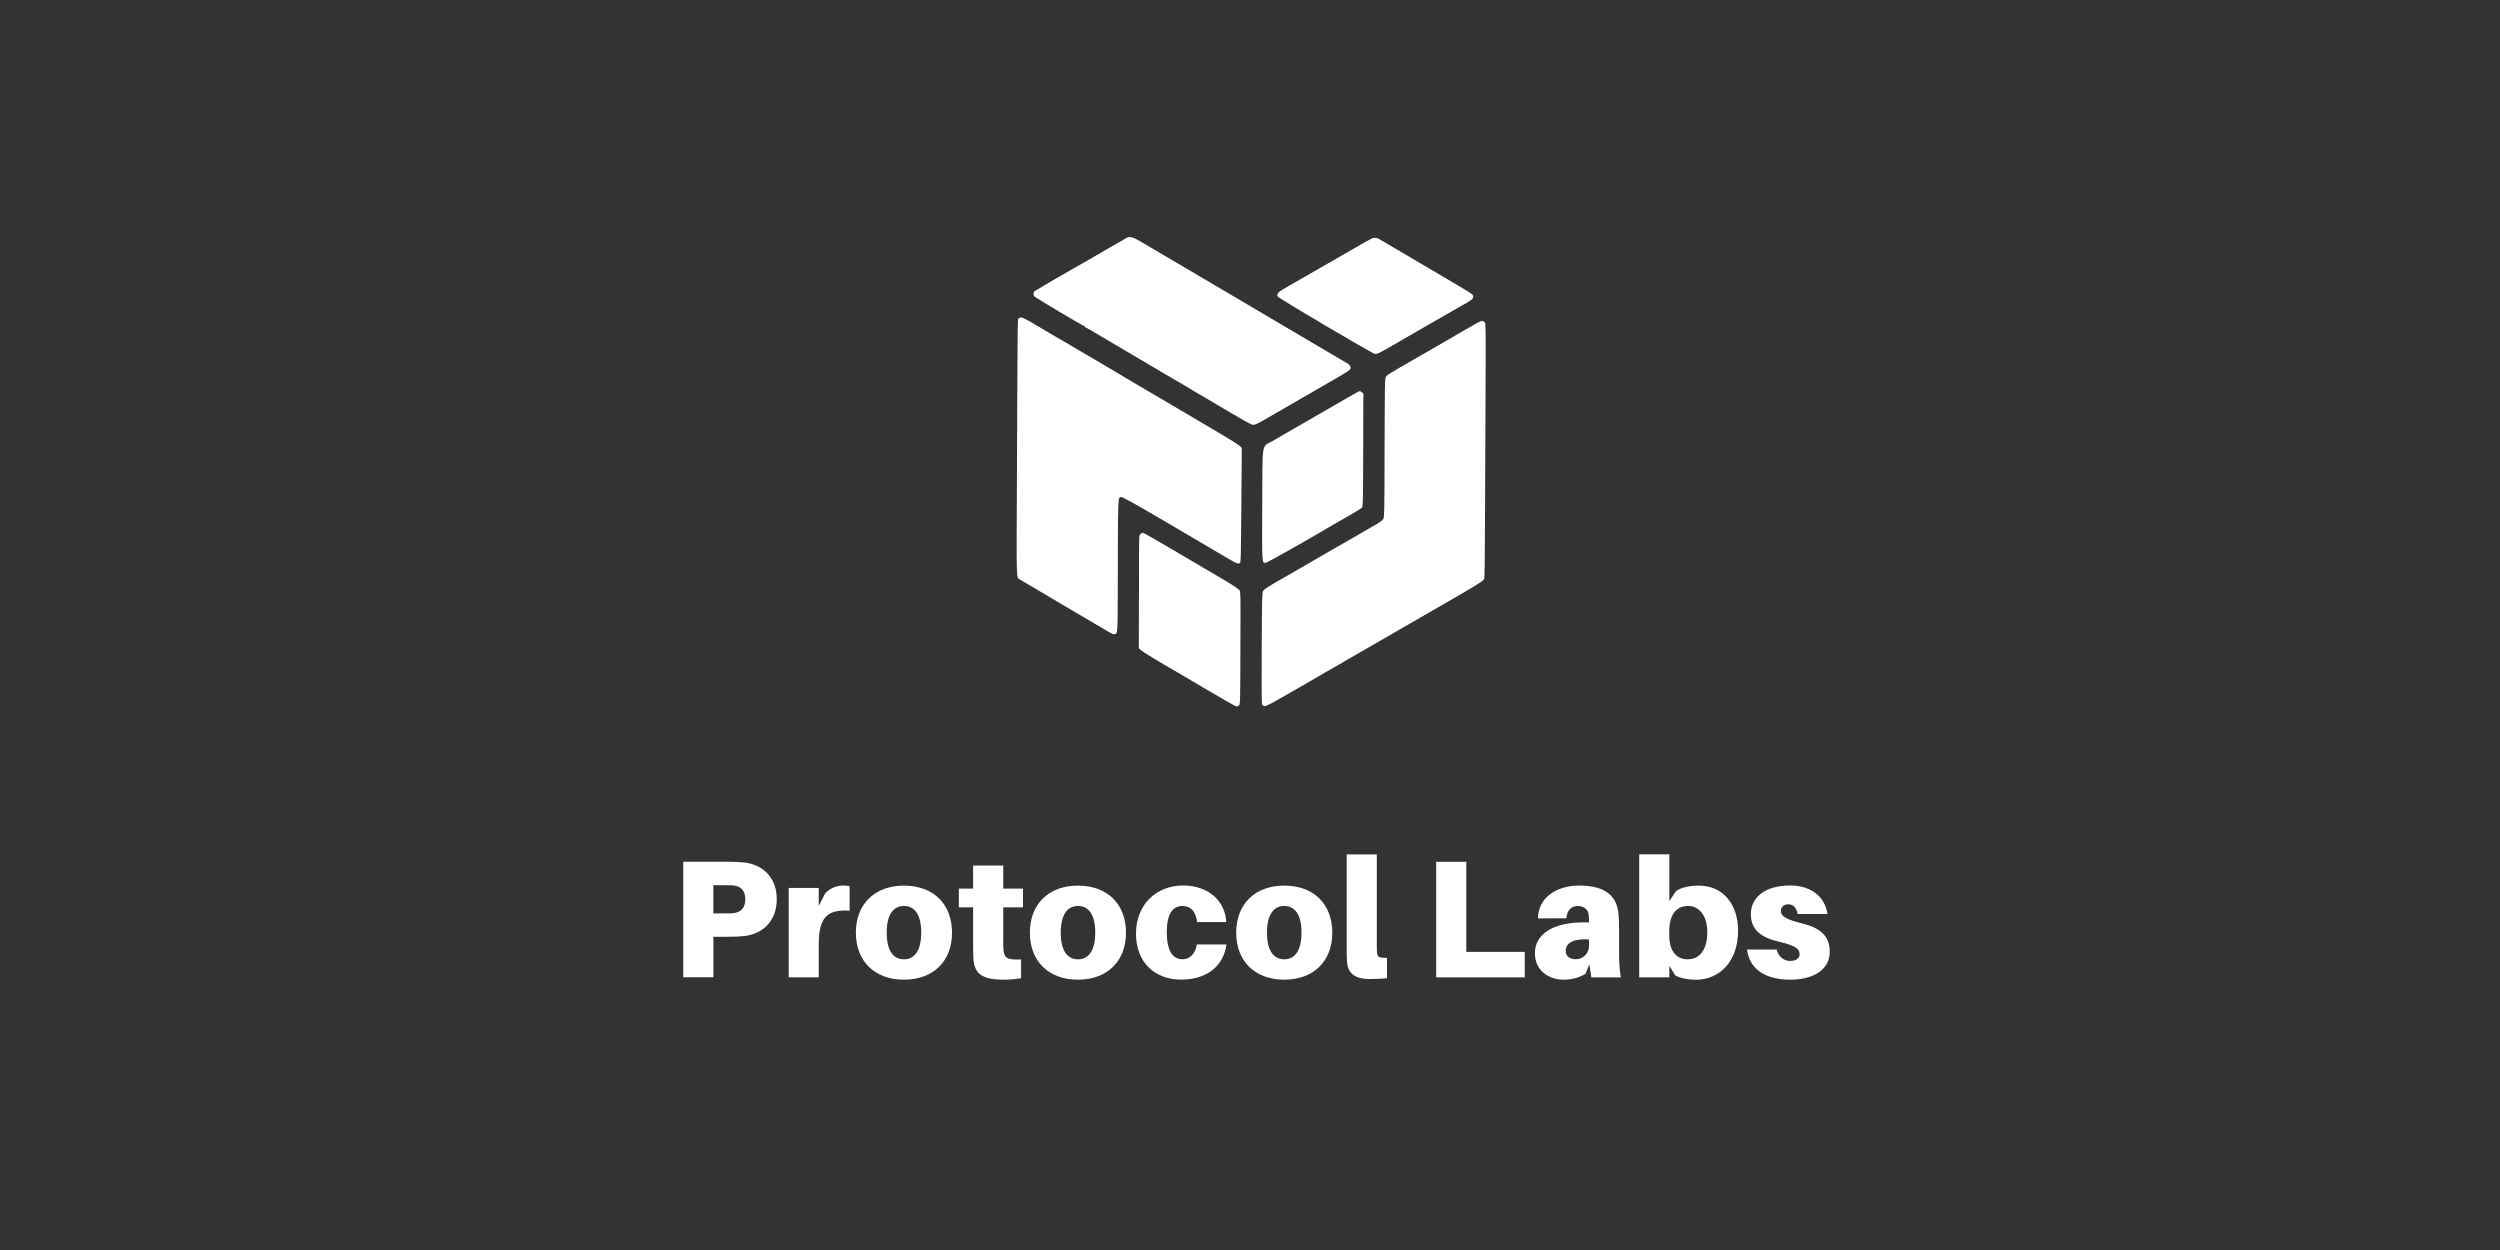 <?xml version="1.0" encoding="UTF-8"?> <svg xmlns="http://www.w3.org/2000/svg" xmlns:xlink="http://www.w3.org/1999/xlink" width="200" zoomAndPan="magnify" viewBox="0 0 150 75" height="100" preserveAspectRatio="xMidYMid meet" version="1.0"><rect x="0" y="0" width="150" height="75" fill="#333333" stroke="none"/><path fill="#ffffff" d="M 67.566 14.289 C 67.504 14.332 67.414 14.383 67.387 14.398 C 67.324 14.426 65.461 15.5 65.207 15.656 C 65.133 15.703 65.043 15.754 65.008 15.766 C 64.977 15.781 64.688 15.945 64.363 16.133 C 64.043 16.324 63.699 16.52 63.598 16.578 C 63.496 16.629 63.316 16.734 63.199 16.805 C 63.078 16.879 62.836 17.016 62.676 17.113 C 62.336 17.316 62.191 17.395 62.105 17.453 C 62 17.516 61.98 17.684 62.062 17.781 C 62.133 17.867 64.984 19.562 65.055 19.562 C 65.074 19.562 65.09 19.578 65.09 19.602 C 65.09 19.625 65.125 19.648 65.164 19.66 C 65.199 19.672 65.262 19.703 65.289 19.723 C 65.387 19.781 66.188 20.254 67.926 21.277 C 68.148 21.406 68.359 21.535 68.398 21.555 C 68.438 21.574 68.516 21.625 68.578 21.66 C 68.637 21.699 69.188 22.023 69.797 22.383 C 70.402 22.742 70.965 23.07 71.047 23.113 C 71.121 23.156 71.277 23.246 71.387 23.316 C 71.5 23.383 71.645 23.469 71.711 23.512 C 71.777 23.547 72.191 23.793 72.637 24.055 C 74.82 25.348 75.059 25.48 75.191 25.488 C 75.301 25.496 75.484 25.41 76.113 25.043 C 76.547 24.789 76.961 24.551 77.039 24.508 C 77.117 24.465 77.348 24.332 77.543 24.215 C 77.859 24.035 78.938 23.406 79.371 23.16 C 80.484 22.52 80.934 22.254 80.988 22.184 C 81.086 22.062 81.02 21.898 80.828 21.793 C 80.75 21.746 80.336 21.508 79.914 21.258 C 79.492 21.004 78.625 20.496 77.98 20.117 C 77.34 19.742 76.582 19.293 76.289 19.121 C 76.008 18.949 75.305 18.535 74.742 18.207 C 74.18 17.871 72.586 16.934 71.203 16.121 C 69.82 15.301 68.535 14.551 68.348 14.441 C 67.957 14.215 67.742 14.168 67.562 14.289 Z M 67.566 14.289 " fill-opacity="1" fill-rule="nonzero"></path><path fill="#ffffff" d="M 82.375 14.277 C 82.336 14.285 81.844 14.555 81.289 14.879 C 80.73 15.199 80.203 15.5 80.117 15.555 C 79.871 15.695 77.57 17.02 77.422 17.102 C 77.355 17.145 77.164 17.254 77.004 17.344 C 76.688 17.52 76.594 17.645 76.66 17.789 C 76.707 17.891 82.312 21.203 82.488 21.23 C 82.625 21.254 82.758 21.188 83.57 20.719 C 83.852 20.555 84.137 20.391 84.215 20.344 C 84.285 20.305 84.891 19.953 85.57 19.562 C 86.246 19.176 87.035 18.723 87.32 18.559 C 87.609 18.395 87.934 18.211 88.039 18.148 C 88.383 17.953 88.465 17.828 88.336 17.664 C 88.305 17.629 87.961 17.41 87.562 17.176 C 87.164 16.941 85.93 16.219 84.824 15.562 C 83.719 14.91 82.777 14.355 82.73 14.332 C 82.625 14.277 82.473 14.254 82.379 14.277 Z M 82.375 14.277 " fill-opacity="1" fill-rule="nonzero"></path><path fill="#ffffff" d="M 61.133 19.098 C 61.047 19.164 61.062 18.289 61.012 29.441 C 60.988 34.902 60.977 34.664 61.199 34.773 C 61.25 34.805 61.359 34.867 61.449 34.922 C 61.539 34.977 61.656 35.047 61.715 35.078 C 61.832 35.145 62.121 35.32 64.488 36.719 C 66.945 38.168 66.73 38.047 66.852 38.047 C 67.062 38.047 67.059 38.062 67.066 35.496 C 67.078 29.555 67.066 29.875 67.266 29.82 C 67.336 29.801 68.301 30.344 70.164 31.441 C 71.523 32.246 72.711 32.945 72.801 32.992 C 72.891 33.047 73.238 33.25 73.578 33.449 C 74.191 33.812 74.277 33.848 74.387 33.781 C 74.453 33.734 74.453 33.66 74.488 29.492 L 74.508 26.879 L 74.379 26.754 C 74.309 26.684 73.816 26.375 73.285 26.059 C 72.75 25.746 71.422 24.965 70.324 24.312 C 69.23 23.664 68.27 23.102 68.191 23.059 C 67.988 22.941 66.762 22.215 66.254 21.91 C 66.016 21.766 65.781 21.633 65.734 21.602 C 65.633 21.547 65.238 21.312 65.137 21.254 C 65.023 21.18 63.664 20.383 63.605 20.352 C 63.574 20.336 63.508 20.305 63.465 20.277 C 63.418 20.25 63.078 20.043 62.699 19.824 C 61.281 18.984 61.289 18.984 61.137 19.102 Z M 61.133 19.098 " fill-opacity="1" fill-rule="nonzero"></path><path fill="#ffffff" d="M 88.727 19.324 C 88.637 19.371 88.516 19.441 88.445 19.48 C 88.383 19.523 88.242 19.598 88.148 19.648 C 88.047 19.707 87.742 19.883 87.465 20.043 C 87.191 20.207 86.91 20.371 86.84 20.41 C 86.777 20.449 86.656 20.512 86.578 20.562 C 86.504 20.605 85.789 21.016 84.988 21.477 C 83.176 22.52 83.211 22.5 83.137 22.648 C 83.09 22.754 83.082 23.371 83.074 26.879 C 83.07 30.492 83.062 31.004 83.008 31.117 C 82.961 31.211 82.844 31.301 82.602 31.445 C 82.414 31.555 82.227 31.66 82.195 31.68 C 82.141 31.719 79.859 33.027 79.602 33.172 C 79.539 33.215 78.957 33.547 78.316 33.918 C 77.676 34.289 77.086 34.629 77.008 34.672 C 76.195 35.129 75.852 35.348 75.789 35.457 C 75.727 35.57 75.719 35.809 75.703 38.871 C 75.691 40.684 75.699 42.203 75.719 42.254 C 75.734 42.301 75.797 42.355 75.859 42.367 C 75.949 42.391 76.227 42.246 77.582 41.465 C 78.469 40.949 79.242 40.504 79.297 40.473 C 79.355 40.441 79.469 40.371 79.559 40.316 C 79.648 40.262 79.766 40.195 79.824 40.168 C 79.879 40.137 80.098 40.016 80.305 39.895 C 80.516 39.77 80.754 39.629 80.828 39.586 C 81.047 39.461 82.531 38.605 82.98 38.348 C 83.199 38.219 83.5 38.047 83.652 37.961 C 83.801 37.875 83.98 37.773 84.051 37.727 C 84.125 37.688 84.477 37.488 84.828 37.281 C 85.395 36.949 85.602 36.832 86.145 36.52 C 88.336 35.266 88.938 34.902 89.008 34.785 C 89.094 34.641 89.082 35.73 89.129 24.367 C 89.152 19.461 89.148 19.402 89.074 19.328 C 88.973 19.227 88.926 19.227 88.73 19.332 Z M 88.727 19.324 " fill-opacity="1" fill-rule="nonzero"></path><path fill="#ffffff" d="M 81.363 23.574 C 81.25 23.633 80.648 23.977 80.02 24.344 C 79.387 24.711 78.801 25.051 78.711 25.098 C 78.621 25.152 78.152 25.422 77.664 25.703 C 77.176 25.984 76.582 26.324 76.352 26.461 C 75.68 26.848 75.754 26.391 75.734 30.277 C 75.719 33.875 75.715 33.773 75.93 33.773 C 76.008 33.773 78.406 32.426 79.617 31.703 C 79.738 31.629 80.242 31.336 80.742 31.055 C 81.238 30.773 81.676 30.504 81.715 30.465 C 81.773 30.395 81.781 30.152 81.789 27.922 C 81.793 26.566 81.797 25.043 81.797 24.531 L 81.805 23.613 L 81.707 23.539 C 81.594 23.441 81.602 23.441 81.363 23.57 Z M 81.363 23.574 " fill-opacity="1" fill-rule="nonzero"></path><path fill="#ffffff" d="M 68.43 32.043 C 68.352 32.117 68.348 32.18 68.344 32.918 C 68.344 33.355 68.34 34.879 68.336 36.297 L 68.328 38.887 L 68.445 39.004 C 68.543 39.098 69.621 39.758 70.539 40.277 C 70.629 40.328 71.469 40.824 72.406 41.379 C 73.348 41.934 74.145 42.387 74.18 42.387 C 74.215 42.387 74.281 42.367 74.324 42.332 C 74.418 42.27 74.414 42.379 74.426 38.238 C 74.438 35.723 74.434 35.508 74.371 35.414 C 74.328 35.352 73.941 35.09 73.43 34.789 C 70.738 33.191 68.629 31.965 68.574 31.965 C 68.535 31.965 68.473 32.004 68.43 32.043 Z M 68.43 32.043 " fill-opacity="1" fill-rule="nonzero"></path><path fill="#ffffff" d="M 46.605 53.961 C 46.605 55.324 45.691 56.039 44.691 56.156 C 44.32 56.199 44.039 56.207 43.605 56.207 L 42.805 56.207 L 42.805 58.637 L 40.996 58.637 L 40.996 51.703 L 43.605 51.703 C 44.039 51.703 44.32 51.715 44.691 51.754 C 45.695 51.875 46.605 52.586 46.605 53.953 Z M 44.719 53.961 C 44.719 53.438 44.449 53.164 43.984 53.125 C 43.855 53.113 43.691 53.113 43.504 53.113 L 42.801 53.113 L 42.801 54.805 L 43.504 54.805 C 43.691 54.805 43.855 54.805 43.984 54.793 C 44.445 54.75 44.719 54.48 44.719 53.961 Z M 44.719 53.961 " fill-opacity="1" fill-rule="nonzero"></path><path fill="#ffffff" d="M 50.977 53.164 L 50.977 54.641 C 49.617 54.551 49.125 55.055 49.125 56.672 L 49.125 58.641 L 47.32 58.641 L 47.32 53.277 L 49.125 53.277 L 49.125 54.359 L 49.508 53.605 C 49.801 53.285 50.223 53.133 50.562 53.133 C 50.734 53.133 50.844 53.145 50.977 53.164 Z M 50.977 53.164 " fill-opacity="1" fill-rule="nonzero"></path><path fill="#ffffff" d="M 57.121 55.961 C 57.121 57.676 55.996 58.781 54.238 58.781 C 52.477 58.781 51.352 57.672 51.352 55.961 C 51.352 54.246 52.477 53.137 54.238 53.137 C 55.996 53.137 57.121 54.234 57.121 55.961 Z M 55.273 55.961 C 55.273 54.883 54.883 54.359 54.238 54.359 C 53.59 54.359 53.203 54.883 53.203 55.961 C 53.203 57.035 53.59 57.559 54.238 57.559 C 54.883 57.559 55.273 57.023 55.273 55.961 Z M 55.273 55.961 " fill-opacity="1" fill-rule="nonzero"></path><path fill="#ffffff" d="M 60.191 56.422 C 60.191 56.602 60.191 56.805 60.203 56.941 C 60.242 57.484 60.41 57.605 61.266 57.566 L 61.266 58.691 C 60.914 58.75 60.586 58.781 60.203 58.781 C 58.867 58.781 58.465 58.367 58.406 57.547 C 58.387 57.234 58.387 56.984 58.387 56.684 L 58.387 54.441 L 57.531 54.441 L 57.531 53.316 L 58.387 53.316 L 58.387 51.93 L 60.195 51.93 L 60.195 53.316 L 61.379 53.316 L 61.379 54.441 L 60.195 54.441 L 60.195 56.426 Z M 60.191 56.422 " fill-opacity="1" fill-rule="nonzero"></path><path fill="#ffffff" d="M 67.559 55.961 C 67.559 57.676 66.434 58.781 64.676 58.781 C 62.918 58.781 61.793 57.672 61.793 55.961 C 61.793 54.246 62.918 53.137 64.676 53.137 C 66.434 53.137 67.559 54.234 67.559 55.961 Z M 65.715 55.961 C 65.715 54.883 65.324 54.359 64.68 54.359 C 64.035 54.359 63.645 54.883 63.645 55.961 C 63.645 57.035 64.035 57.559 64.68 57.559 C 65.324 57.559 65.715 57.023 65.715 55.961 Z M 65.715 55.961 " fill-opacity="1" fill-rule="nonzero"></path><path fill="#ffffff" d="M 73.574 55.324 L 71.824 55.324 C 71.746 54.621 71.395 54.359 70.941 54.359 C 70.336 54.359 70.008 54.875 70.008 55.906 C 70.008 57.051 70.348 57.555 70.961 57.555 C 71.371 57.555 71.711 57.254 71.812 56.668 L 73.59 56.668 C 73.391 58.055 72.316 58.777 70.863 58.777 C 69.324 58.777 68.16 57.781 68.16 56.016 C 68.16 54.25 69.406 53.129 70.98 53.129 C 72.555 53.129 73.523 54.113 73.574 55.32 Z M 73.574 55.324 " fill-opacity="1" fill-rule="nonzero"></path><path fill="#ffffff" d="M 79.938 55.961 C 79.938 57.676 78.812 58.781 77.055 58.781 C 75.297 58.781 74.172 57.672 74.172 55.961 C 74.172 54.246 75.297 53.137 77.055 53.137 C 78.812 53.137 79.938 54.234 79.938 55.961 Z M 78.09 55.961 C 78.09 54.883 77.699 54.359 77.055 54.359 C 76.41 54.359 76.02 54.883 76.02 55.961 C 76.02 57.035 76.41 57.559 77.055 57.559 C 77.699 57.559 78.09 57.023 78.09 55.961 Z M 78.09 55.961 " fill-opacity="1" fill-rule="nonzero"></path><path fill="#ffffff" d="M 82.609 56.715 C 82.609 56.965 82.609 57.074 82.629 57.203 C 82.656 57.414 82.746 57.484 83.219 57.469 L 83.219 58.695 C 82.891 58.723 82.566 58.742 82.168 58.742 C 81.332 58.742 80.863 58.414 80.82 57.699 C 80.801 57.418 80.801 57.148 80.801 56.746 L 80.801 51.262 L 82.609 51.262 L 82.609 56.719 Z M 82.609 56.715 " fill-opacity="1" fill-rule="nonzero"></path><path fill="#ffffff" d="M 91.484 58.641 L 86.172 58.641 L 86.172 51.707 L 87.977 51.707 L 87.977 57.113 L 91.484 57.113 Z M 91.484 58.641 " fill-opacity="1" fill-rule="nonzero"></path><path fill="#ffffff" d="M 95.355 57.859 L 95.137 58.422 C 94.754 58.66 94.305 58.781 93.812 58.781 C 92.926 58.781 92.094 58.23 92.094 57.195 C 92.094 56.051 93.18 55.344 94.996 55.344 L 95.34 55.344 L 95.34 55.266 C 95.34 55.156 95.34 55.043 95.32 54.875 C 95.289 54.605 95.066 54.359 94.68 54.359 C 94.258 54.359 94.016 54.633 93.984 55.094 L 92.277 55.105 C 92.289 53.848 93.402 53.133 94.758 53.133 C 96.457 53.133 97.035 53.887 97.113 54.863 C 97.133 55.133 97.145 55.445 97.145 55.777 L 97.145 57.289 C 97.145 57.688 97.164 58.055 97.246 58.645 L 95.48 58.645 L 95.359 57.863 Z M 95.34 56.723 L 95.34 56.367 C 94.523 56.309 93.941 56.52 93.941 57.051 C 93.941 57.375 94.195 57.555 94.555 57.555 C 94.914 57.555 95.34 57.285 95.34 56.723 Z M 95.34 56.723 " fill-opacity="1" fill-rule="nonzero"></path><path fill="#ffffff" d="M 104.285 55.84 C 104.285 57.75 103.117 58.785 101.746 58.785 C 101.305 58.785 100.781 58.684 100.512 58.523 L 100.16 57.949 L 100.16 58.641 L 98.352 58.641 L 98.352 51.258 L 100.16 51.258 L 100.16 54.062 L 100.562 53.469 C 100.859 53.246 101.387 53.137 101.926 53.137 C 103.379 53.137 104.285 54.25 104.285 55.84 Z M 102.438 55.93 C 102.438 54.922 101.934 54.359 101.301 54.359 C 100.664 54.359 100.156 54.762 100.156 55.887 L 100.156 56.121 C 100.156 57.199 100.707 57.559 101.25 57.559 C 101.953 57.559 102.438 57.023 102.438 55.93 Z M 102.438 55.93 " fill-opacity="1" fill-rule="nonzero"></path><path fill="#ffffff" d="M 109.641 54.84 L 107.863 54.84 C 107.785 54.469 107.602 54.258 107.285 54.258 C 107.031 54.258 106.852 54.422 106.852 54.648 C 106.852 54.949 107.094 55.152 108.117 55.402 C 109.09 55.645 109.785 56.066 109.785 57.102 C 109.785 58.246 108.707 58.781 107.414 58.781 C 105.961 58.781 104.965 58.176 104.824 56.973 L 106.602 56.973 C 106.703 57.387 107.02 57.656 107.402 57.656 C 107.727 57.656 107.977 57.523 107.977 57.242 C 107.977 56.902 107.637 56.711 106.684 56.488 C 105.66 56.246 105.051 55.773 105.051 54.859 C 105.051 53.793 105.973 53.129 107.398 53.129 C 108.734 53.129 109.508 53.863 109.648 54.836 Z M 109.641 54.84 " fill-opacity="1" fill-rule="nonzero"></path></svg> 